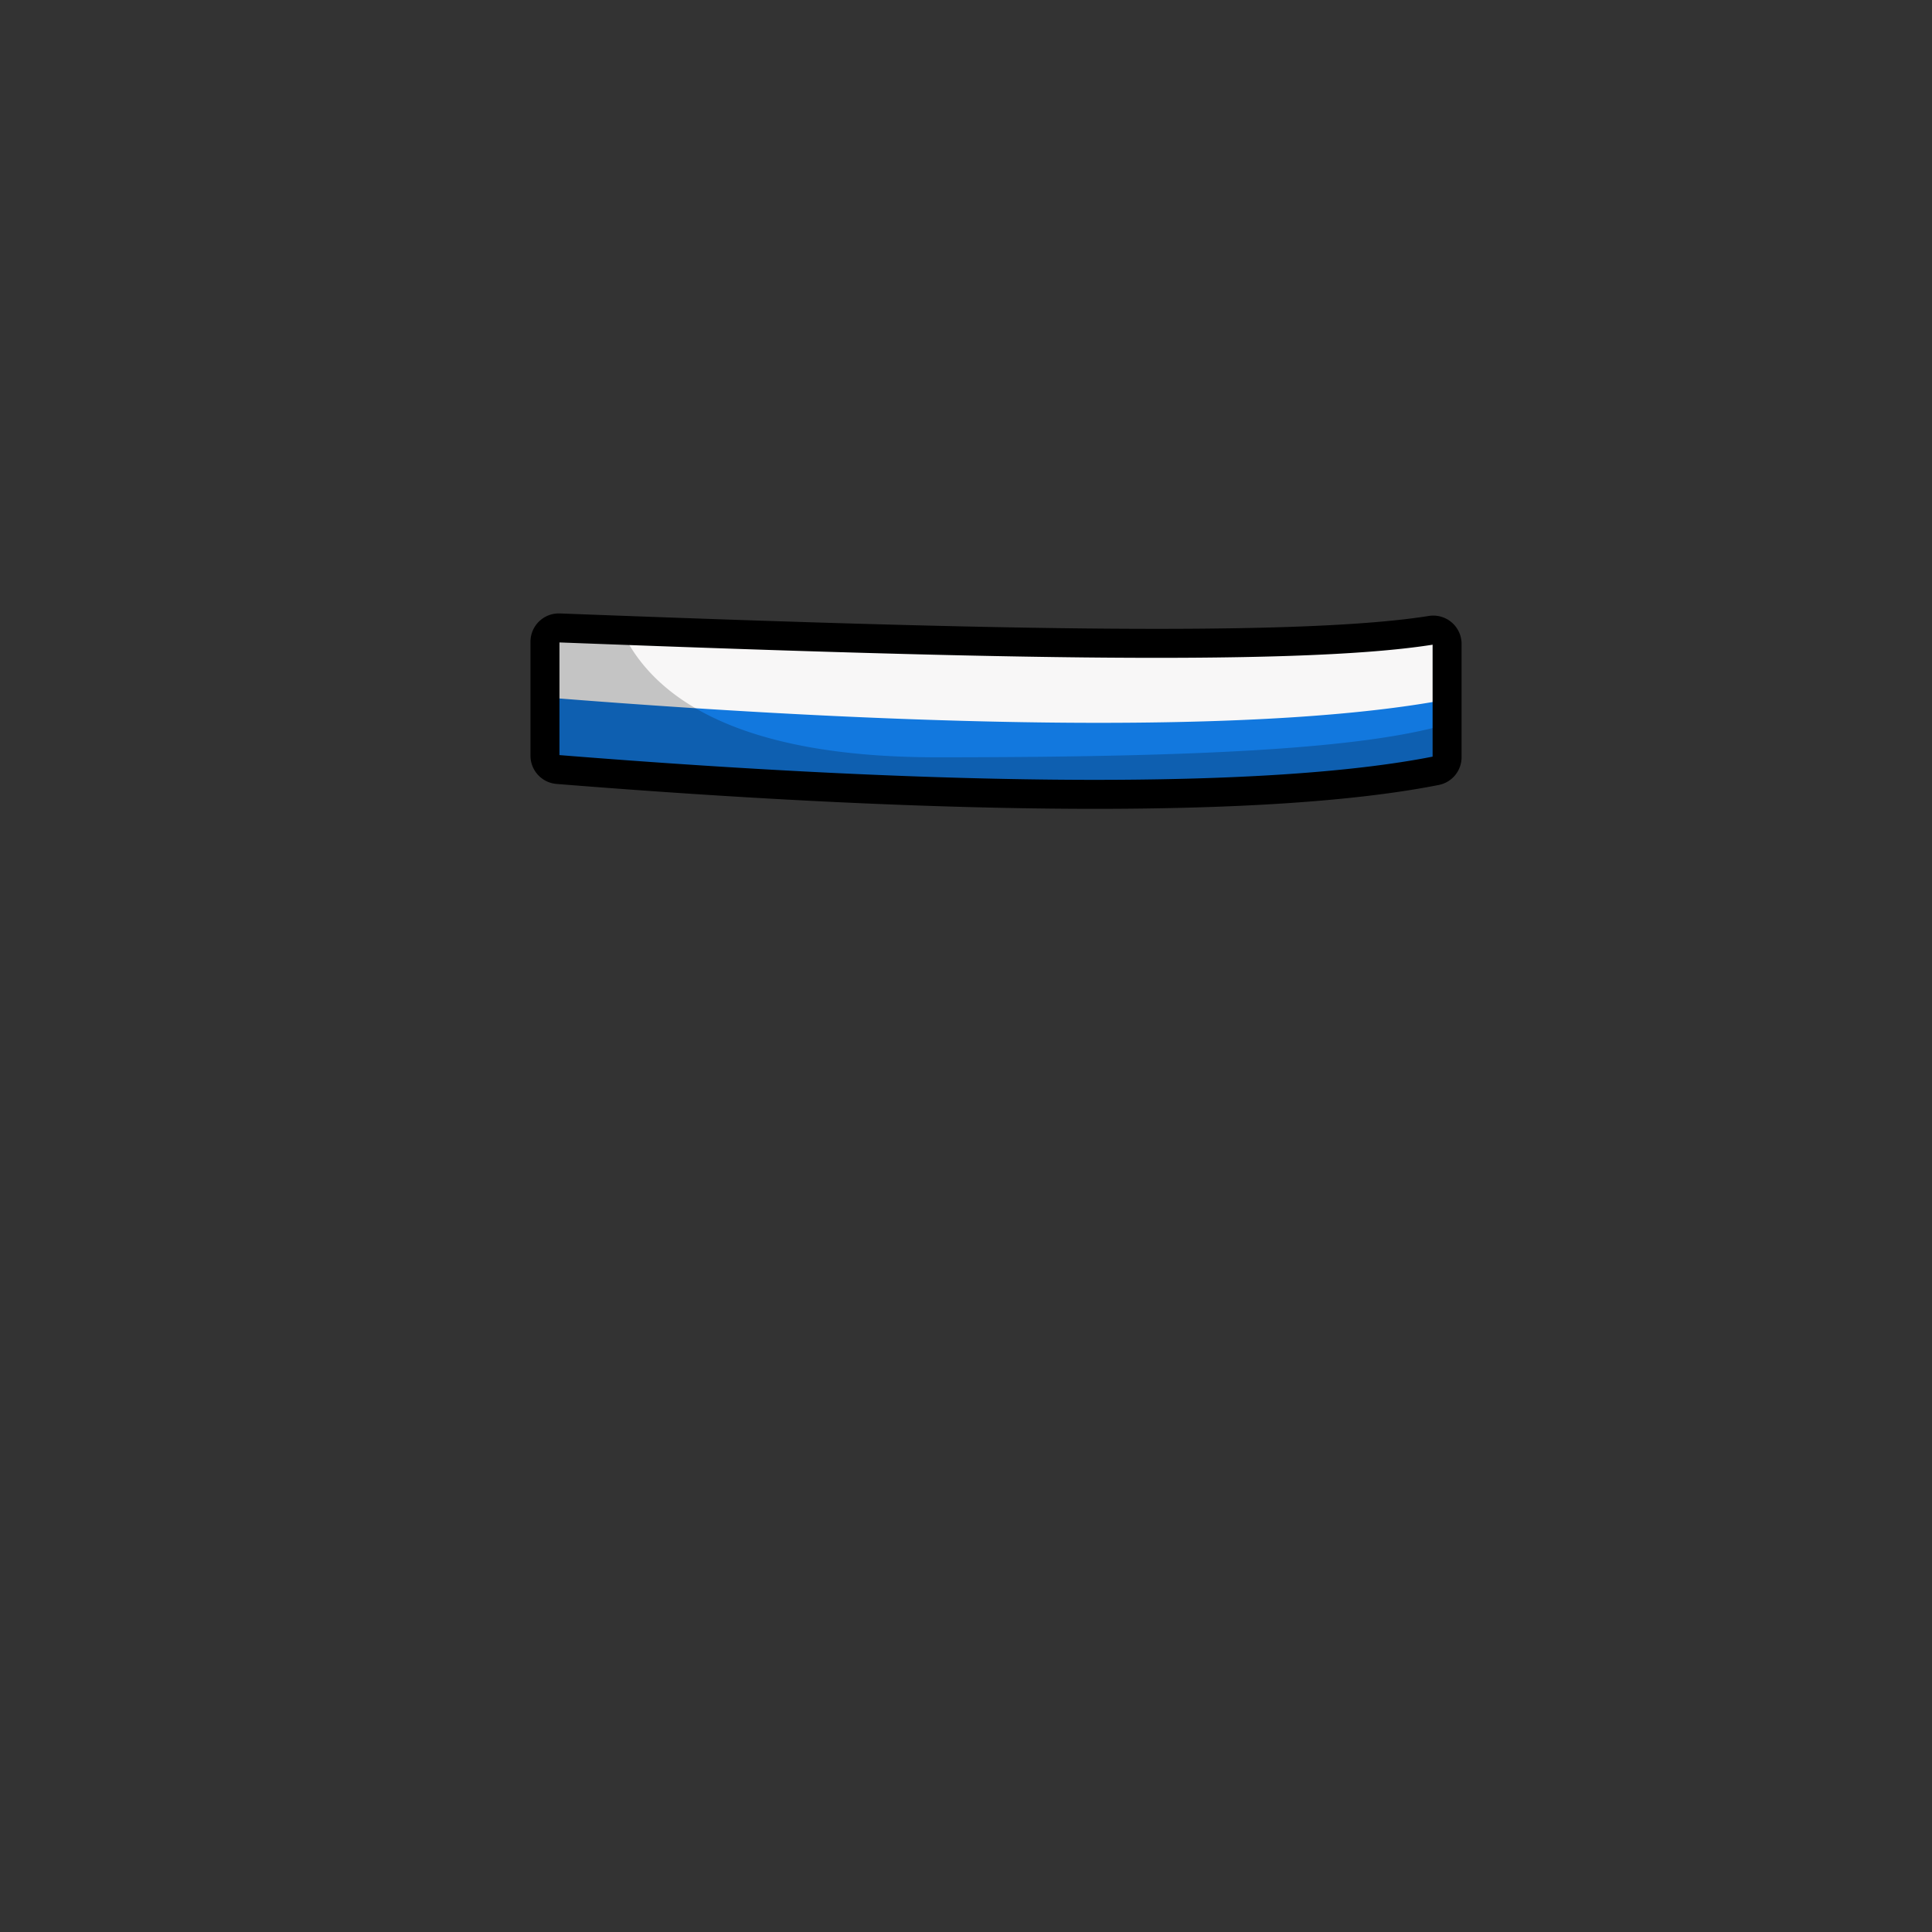 <svg xmlns="http://www.w3.org/2000/svg" viewBox="0 0 800 800"><rect x="0" y="0" width="800" height="800" fill="#333333" stroke="none"/><path d="M594.61 319.15c-69.02 13.64-200.73 12.56-363.68-.52a5.74 5.74 0 0 1-5.27-5.71v-47.19c0-3.25 2.7-5.84 5.95-5.72 156.42 5.95 302.61 10.3 360.97.97a5.72 5.72 0 0 1 6.63 5.65v46.9a5.72 5.72 0 0 1-4.6 5.62Z" style="fill:#f8f7f7;stroke-width:0"/><path d="M599.21 289.62v23.91a5.72 5.72 0 0 1-4.6 5.62c-69.02 13.64-200.73 12.57-363.68-.52a5.74 5.74 0 0 1-5.27-5.71v-24.17c166.56 13.32 301.5 14.5 373.55.87Z" style="stroke-width:0;fill:#1278de"/><path d="M599.21 299.87v13.66a5.72 5.72 0 0 1-4.6 5.62c-69.02 13.64-200.73 12.57-363.68-.52a5.74 5.74 0 0 1-5.27-5.71v-47.19c0-3.25 2.7-5.85 5.95-5.72l25.77.97c12.33 26.68 46.09 52.6 130.66 52.6 109.63 0 176.67-3.61 211.17-13.71Z" style="isolation:isolate;opacity:.21;stroke-width:0"/><path d="M594.61 319.15c-69.02 13.64-200.73 12.56-363.68-.52a5.74 5.74 0 0 1-5.27-5.71v-47.19c0-3.25 2.7-5.84 5.95-5.72 156.42 5.95 302.61 10.3 360.97.97a5.72 5.72 0 0 1 6.63 5.65v46.9a5.72 5.72 0 0 1-4.6 5.62Z" style="fill:none;stroke:#000;stroke-linecap:round;stroke-linejoin:round;stroke-width:12px"/></svg>